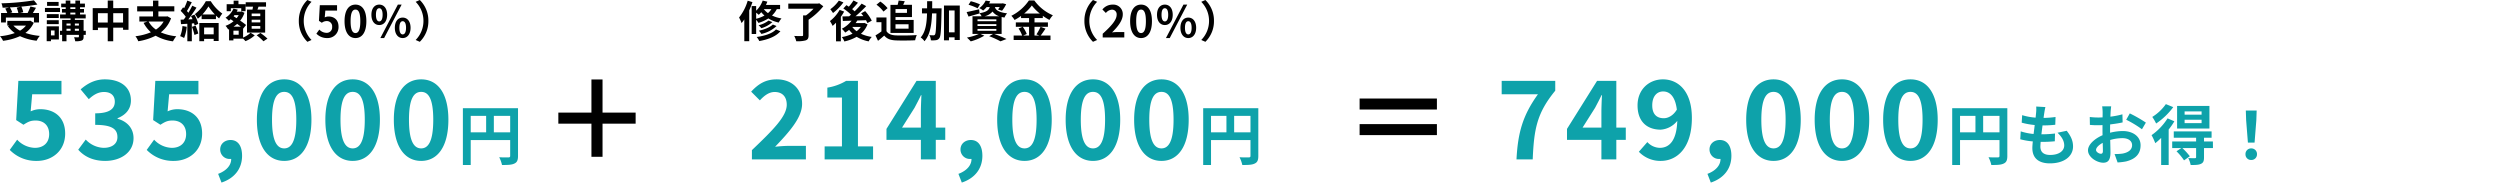 <svg xmlns="http://www.w3.org/2000/svg" width="1148.18" height="84.2" viewBox="0 0 1148.18 84.2">
  <g id="グループ_1645" data-name="グループ 1645" transform="translate(-14714.82 -1630.8)">
    <rect id="長方形_971" data-name="長方形 971" width="1148" height="84" transform="translate(14715 1631)" fill="#e6f6f6" opacity="0"/>
    <path id="パス_1534" data-name="パス 1534" d="M8.48-13.7a12.014,12.014,0,0,1,.76,2.48H5.42l1.04-.3A11.359,11.359,0,0,0,5.34-13.8c1.7-.08,3.44-.2,5.12-.36ZM3.52-9.16h12.9v2.28h2.32v-4.34H15.9c.46-.74.98-1.56,1.44-2.4l-2.54-.6a22.686,22.686,0,0,1-1.3,3H10.02l1.48-.36a10.479,10.479,0,0,0-.9-2.58c2.66-.24,5.24-.56,7.4-.96l-1.6-1.92A111.959,111.959,0,0,1,1.48-15.68a7.526,7.526,0,0,1,.54,2.02c.96-.02,1.98-.06,2.98-.12l-1.78.5a12.467,12.467,0,0,1,.94,2.06H1.3v4.34H3.52Zm9.22,3.72a9.9,9.9,0,0,1-2.72,2.32A11.638,11.638,0,0,1,6.98-5.44Zm1.98-2.28-.44.1H4.18v2.18h.94l-.66.28A13.456,13.456,0,0,0,7.62-2.02,27.929,27.929,0,0,1,.82-.56a8.189,8.189,0,0,1,1.4,2.1A26.216,26.216,0,0,0,10-.6a24.127,24.127,0,0,0,7.64,2.1A11.5,11.5,0,0,1,19.1-.72a27.265,27.265,0,0,1-6.62-1.36,11.75,11.75,0,0,0,3.84-4.66Zm13.02-8.6h-5.3v1.8h5.3Zm.64,2.76H21.46v1.88h6.92ZM27.8-10.7H22.32v1.78H27.8ZM22.32-6.12H27.8v-1.8H22.32Zm3.56,2.9V-.94H24.22V-3.22ZM27.86-5.1h-5.6V1.72h1.96V.94h3.64ZM35.2-3.06V-4h1.86v.94ZM31.36-4h1.88v.94H31.36Zm1.88-2.4v.94H31.36V-6.4Zm3.82,0v.94H35.2V-6.4Zm-3.94-5.02h2.32v.86H33.12Zm0-2.44h2.32v.8H33.12Zm7.1,10.8h-1V-8.04H35.2v-.72h4.98v-1.8h-2.6v-.86H39.4v-1.64H37.58v-.8h2.24v-1.68H37.58v-1.4H35.44v1.4H33.12v-1.4H31v1.4H28.92v1.68H31v.8H29.28v1.64H31v.86H28.4v1.8h4.84v.72H29.36v4.98h-1v1.88h1V1.74h2V-1.18h5.7v.8c0,.24-.08.3-.34.32-.24,0-1.12,0-1.9-.04a6.7,6.7,0,0,1,.54,1.84,7.937,7.937,0,0,0,2.98-.32c.68-.3.88-.78.88-1.78v-.82h1Zm12.6-3.78v-4.3h4.52v4.3Zm-7.02,0v-4.3h4.5v4.3Zm7.02-6.64v-3.46H50.3v3.46H43.4V-3.4h2.4V-4.5h4.5V1.74h2.52V-4.5h4.52v1h2.5v-9.98ZM75.96-7.3a10.687,10.687,0,0,1-3.52,3.68A10.719,10.719,0,0,1,69.08-7.3Zm1.76-2.42-.42.08H73.56v-2.32h7.32v-2.36H73.56v-2.6H71.1v2.6H63.82v2.36H71.1v2.32H64.82V-7.3h3.7l-1.76.6a15.457,15.457,0,0,0,3.36,4.32,26.36,26.36,0,0,1-7.1,1.82,9.061,9.061,0,0,1,1.3,2.3A26.676,26.676,0,0,0,72.3-.8a21.32,21.32,0,0,0,7.96,2.58A12.217,12.217,0,0,1,81.78-.54a23.183,23.183,0,0,1-7.1-1.8,14.14,14.14,0,0,0,4.7-6.44Zm6.9,4.48A14.541,14.541,0,0,1,83.56-.6a11.756,11.756,0,0,1,1.82.86,18.491,18.491,0,0,0,1.2-5.16Zm4.34.36a23.665,23.665,0,0,1,1.16,3.72l1.76-.64a22.051,22.051,0,0,0-1.24-3.6Zm-.42-4.94c.24.44.48.94.7,1.44l-1.92.08c1.26-1.62,2.64-3.64,3.74-5.38l-1.94-.9a36.27,36.27,0,0,1-1.78,3.24c-.2-.24-.42-.52-.68-.8.72-1.12,1.52-2.66,2.24-4.02l-2.06-.76a25.353,25.353,0,0,1-1.46,3.48c-.16-.14-.32-.28-.46-.4l-1.14,1.62A19.626,19.626,0,0,1,86.14-9.5c-.32.46-.64.9-.94,1.28l-1.44.06.2,2.06,2.9-.18V1.76h2.06V-6.42l1.02-.08a9.587,9.587,0,0,1,.26,1.02l1.68-.76a16.955,16.955,0,0,0-1.76-4.24ZM98.96-4.54v3.12h-4.4V-4.54Zm-6.6,6.26h2.2V.66h4.4v.98h2.28V-6.64H92.36Zm1.42-12.28a23.184,23.184,0,0,0,2.78-3.7,27.891,27.891,0,0,0,2.94,3.7Zm1.58-6.1a19.241,19.241,0,0,1-5.04,5.96,10.948,10.948,0,0,1,1.36,2.08,15.7,15.7,0,0,0,1.74-1.56V-8.4H100v-1.64a17.058,17.058,0,0,0,1.46,1.3,14.69,14.69,0,0,1,1.46-2.22,19.627,19.627,0,0,1-5.3-5.7Zm25,6.88H116.4V-11h3.96Zm0,2.86H116.4V-8.14h3.96Zm0,2.92H116.4V-5.24h3.96Zm-6.1-8.78V-2.24h8.34V-12.78h-3.54c.16-.42.32-.88.48-1.36H123v-2.02h-9.34v2.02h3.36c-.08.44-.16.92-.24,1.36Zm-7.42-.66h4.78v1.38h1.98v-3.22h-3.26V-16.9h-2.22v1.62h-3.2v3.22h1.92Zm3.6,12.18h-2.42V-3.1h2.42Zm-2.38-3.68a14.541,14.541,0,0,0,1.68-1.3c.6.46,1.2.9,1.7,1.3Zm2.4-5.32a8.547,8.547,0,0,1-.98,1.42l-1.38-.9c.14-.18.28-.34.42-.52Zm2,6.16.04.04,1.34-1.66a31.418,31.418,0,0,0-2.72-2,11.638,11.638,0,0,0,1.98-3.6l-1.34-.62-.36.1h-1.86a7.894,7.894,0,0,0,.46-.92l-1.94-.48a9.618,9.618,0,0,1-3.66,4.18,8.972,8.972,0,0,1,1.5,1.38,9.16,9.16,0,0,0,.86-.68l1.32.92a11.862,11.862,0,0,1-3.68,2.1,6.865,6.865,0,0,1,1.2,1.7l.42-.18V1.36h2V.56h4.44a14.106,14.106,0,0,1,1.1,1.14,14.222,14.222,0,0,0,4.26-2.66l-1.92-1.2a11.335,11.335,0,0,1-3.44,2.2ZM118.7-.98a22.038,22.038,0,0,1,3.12,2.74L123.66.54a25.178,25.178,0,0,0-3.24-2.6ZM138.06-7.6A13.179,13.179,0,0,0,142,2l1.9-.84a12.425,12.425,0,0,1-3.58-8.76,12.425,12.425,0,0,1,3.58-8.76L142-17.2A13.179,13.179,0,0,0,138.06-7.6ZM151.12.28a5,5,0,0,0,5.18-5.2c0-3.22-2.08-4.7-4.56-4.7a3.887,3.887,0,0,0-1.78.42l.28-3.14h5.38v-2.48H147.7l-.4,7.2,1.34.88a3.541,3.541,0,0,1,2.22-.78,2.4,2.4,0,0,1,2.5,2.68,2.485,2.485,0,0,1-2.62,2.72,4.6,4.6,0,0,1-3.26-1.5l-1.36,1.88A6.745,6.745,0,0,0,151.12.28Zm12.96,0c3.02,0,5-2.64,5-7.74s-1.98-7.62-5-7.62-5.02,2.5-5.02,7.62C159.06-2.36,161.06.28,164.08.28Zm0-2.3c-1.28,0-2.24-1.28-2.24-5.44,0-4.14.96-5.34,2.24-5.34s2.22,1.2,2.22,5.34C166.3-3.3,165.36-2.02,164.08-2.02ZM175-5.7c2.12,0,3.62-1.74,3.62-4.72,0-2.96-1.5-4.66-3.62-4.66s-3.6,1.7-3.6,4.66C171.4-7.44,172.88-5.7,175-5.7Zm0-1.66c-.86,0-1.52-.88-1.52-3.06s.66-3,1.52-3,1.54.82,1.54,3S175.86-7.36,175-7.36Zm.5,7.64h1.74l8.04-15.36h-1.74Zm10.26,0c2.1,0,3.62-1.76,3.62-4.72,0-2.98-1.52-4.68-3.62-4.68s-3.6,1.7-3.6,4.68C182.16-1.48,183.66.28,185.76.28Zm0-1.68c-.86,0-1.52-.86-1.52-3.04s.66-3.02,1.52-3.02,1.54.84,1.54,3.02S186.62-1.4,185.76-1.4Zm11.8-6.2a13.179,13.179,0,0,0-3.94-9.6l-1.9.84A12.425,12.425,0,0,1,195.3-7.6a12.425,12.425,0,0,1-3.58,8.76l1.9.84A13.179,13.179,0,0,0,197.56-7.6Z" transform="translate(14714 1648)"/>
    <path id="パス_1535" data-name="パス 1535" d="M4.22-16.88A22.65,22.65,0,0,1,.26-9.16,18.7,18.7,0,0,1,1.4-6.6,15.989,15.989,0,0,0,2.66-8.28v10H4.92V-12.44c.56-1.24,1.06-2.54,1.48-3.78ZM8.1-11.36a11.428,11.428,0,0,1,1.18.96,11.021,11.021,0,0,0,1.16-1.2,13.257,13.257,0,0,0,1.48,1.54A15.2,15.2,0,0,1,8.1-8.58Zm7.02-1.66a7.792,7.792,0,0,1-1.6,1.84,9.4,9.4,0,0,1-1.92-1.84Zm3.98,0v-1.92H12.6a14.076,14.076,0,0,0,.64-1.5l-2.14-.5a12.159,12.159,0,0,1-3,4.66V-14.4H6.04V-1.6H8.1V-8.12A8.733,8.733,0,0,1,9.14-6.68,17.245,17.245,0,0,0,13.7-8.74a15.1,15.1,0,0,0,4.76,1.9,9.586,9.586,0,0,1,1.28-1.9,15.513,15.513,0,0,1-4.36-1.34,10.844,10.844,0,0,0,2.22-2.94ZM15.76-5.94C14.44-4.62,11.84-3.62,9.34-3.1A7.261,7.261,0,0,1,10.5-1.62a14.568,14.568,0,0,0,6.96-3.62ZM13.8-7.76A12,12,0,0,1,9.2-5.6a6.177,6.177,0,0,1,1.26,1.36,12.938,12.938,0,0,0,5.08-2.8Zm3.4,4.08C15.48-1.8,12.02-.72,8.34-.22a8.29,8.29,0,0,1,1.2,1.88c4.08-.74,7.62-2.08,9.7-4.52ZM37.08-15.7l-.58.16H22.86v2.34h11.6A22.959,22.959,0,0,1,31-10.14H29.66v9.06c0,.34-.14.44-.58.44-.46.02-2.1.02-3.5-.06a10.088,10.088,0,0,1,.94,2.44,14.053,14.053,0,0,0,4.34-.4c.98-.36,1.32-1,1.32-2.38v-7.1a30.643,30.643,0,0,0,6.76-6.18Zm9-1.22a16.711,16.711,0,0,1-3.92,3.96,18.2,18.2,0,0,1,1.24,1.74,24.588,24.588,0,0,0,4.78-4.88Zm.36,4.26a17.06,17.06,0,0,1-4.46,5.14A14.446,14.446,0,0,1,43.22-5.3a17.707,17.707,0,0,0,1.56-1.48V1.78H47V-9.46a26.8,26.8,0,0,0,1.52-2.42Zm5.84,7.84h3.88a8.9,8.9,0,0,1-1.92,1.96A9.132,9.132,0,0,1,52.26-4.8Zm5.5-1.86-.38.08H53.78c.28-.38.54-.78.78-1.18,1.3-.04,2.66-.08,3.98-.14A11.546,11.546,0,0,1,59.2-6.6l2-1.12a19.719,19.719,0,0,0-3.04-4.38l-1.84,1.02c.34.4.68.82,1,1.28l-3.58.06a63.917,63.917,0,0,0,4.9-4.64l-2.1-1.16A35.884,35.884,0,0,1,53.32-12a15.038,15.038,0,0,0-1.14-1c.84-.84,1.82-1.92,2.68-2.94L52.8-17a21.819,21.819,0,0,1-2.14,2.88c-.38-.26-.76-.5-1.1-.72L48.14-13.3a22.751,22.751,0,0,1,3.52,2.84c-.28.26-.58.52-.86.76-1.14.02-2.18.02-3.08.02l.2,2.1,4-.12A12.91,12.91,0,0,1,47.46-4,13.862,13.862,0,0,1,49-2.24a19.347,19.347,0,0,0,1.8-1.24,10.9,10.9,0,0,0,1.58,1.74A17.291,17.291,0,0,1,47.46-.18,7.735,7.735,0,0,1,48.6,1.84,19.546,19.546,0,0,0,54.26-.3a16.2,16.2,0,0,0,5.52,2.1A8.893,8.893,0,0,1,61.2-.24,17.946,17.946,0,0,1,56.22-1.7a10.925,10.925,0,0,0,3.04-4.32Zm19.58-6.36v1.74H72.1v-1.74Zm.74,6.98v2.02h-6V-6.06ZM69.78-2.08H80.44V-8.04H72.1V-9.36h7.56v-5.62H75.62c.24-.5.5-1.08.74-1.66l-2.82-.32c-.1.56-.28,1.32-.46,1.98h-3.3ZM68.46-13.46a16.015,16.015,0,0,0-3.34-3.02l-1.76,1.44a15.135,15.135,0,0,1,3.22,3.16Zm-.5,4.28H63.34V-7h2.3v4.22A26.265,26.265,0,0,1,62.9-.94l1.16,2.48c1.1-.84,1.98-1.62,2.86-2.4,1.3,1.56,2.94,2.12,5.4,2.22,2.38.1,6.4.06,8.8-.06a12.456,12.456,0,0,1,.74-2.4c-2.66.2-7.16.26-9.5.16-2.08-.08-3.58-.62-4.4-1.96Zm20.98-4.18c.02-1.08.02-2.18.02-3.3H86.62c0,1.14,0,2.24-.02,3.3H84.26v2.32h2.32C86.44-6.36,85.9-2.54,83.66,0A6.266,6.266,0,0,1,85.4,1.74c2.58-2.96,3.28-7.44,3.48-12.78H90.9c-.12,6.68-.28,9.16-.66,9.7a.725.725,0,0,1-.68.36c-.38,0-1.1-.02-1.9-.08a5.735,5.735,0,0,1,.68,2.38,11.271,11.271,0,0,0,2.42-.08A2.129,2.129,0,0,0,92.3.22c.62-.92.76-3.98.94-12.5.02-.3.02-1.08.02-1.08Zm7.72,11V-12.38h2.58V-2.36Zm-2.3-12.3V1.32h2.3V-.06h2.58V1.18h2.38V-14.66Zm16.54-.54a26.015,26.015,0,0,0-4.22-1.44l-1.04,1.62a25.755,25.755,0,0,1,4.18,1.62ZM109.76-3.92h8.66v.88h-8.66Zm0-2.2h8.66v.86h-8.66Zm0-2.2h8.66v.86h-8.66ZM113-9.74a6.462,6.462,0,0,0,3.66-2.16,6.008,6.008,0,0,0,3.06,2.16Zm7.84,8.12V-9.4c.4.1.84.18,1.32.26a6.641,6.641,0,0,1,1.18-1.94c-4.04-.48-5.18-1.58-5.6-2.86h2.22a11.384,11.384,0,0,1-.78,1.1l1.84.58a14.194,14.194,0,0,0,1.9-3.02l-1.58-.4-.36.06h-5.9a9.185,9.185,0,0,0,.52-.98l-2.1-.34a8.684,8.684,0,0,1-2.94,3.48,6.366,6.366,0,0,1,1.78,1.12,10.994,10.994,0,0,0,1.6-1.6h1.44c-.44,1.42-1.5,2.28-4.68,2.8l-.2-1.8c-2.12.5-4.26,1-5.74,1.28l.88,2.08c1.5-.42,3.36-.96,5.08-1.46l-.02-.08a5.97,5.97,0,0,1,.94,1.38h-4.18v8.12h2.94A23.485,23.485,0,0,1,104.9.06a24.124,24.124,0,0,1,1.76,1.74A24.783,24.783,0,0,0,112.9-.82l-1.82-.8h5.84l-1.8,1.04a39.436,39.436,0,0,1,5.2,2.36L123.08.72c-1.36-.66-3.66-1.62-5.7-2.34Zm12.6-3.26v4h-2.7l1.64-.7a13.493,13.493,0,0,0-1.84-3.3Zm-2.26-6.1a20.863,20.863,0,0,0,3.54-3.7,21.339,21.339,0,0,0,3.68,3.7Zm7.54,6.1a20.773,20.773,0,0,1-1.9,3.46l1.3.54h-2.18v-4h6.16V-6.92h-6.16V-8.9h3.82V-9.94a25.278,25.278,0,0,0,3.04,1.9,11.172,11.172,0,0,1,1.58-2.14A20.435,20.435,0,0,1,135.84-17h-2.46a21.329,21.329,0,0,1-8.08,7.06,9.323,9.323,0,0,1,1.48,1.92,25.56,25.56,0,0,0,2.98-1.86v.98h3.68v1.98h-6.08v2.04h3.06l-1.82.78a13.741,13.741,0,0,1,1.66,3.22h-3.9V1.16h16.92V-.88h-4.52c.7-.84,1.48-2.06,2.24-3.16ZM158.86-7.6A13.179,13.179,0,0,0,162.8,2l1.9-.84a12.425,12.425,0,0,1-3.58-8.76,12.425,12.425,0,0,1,3.58-8.76l-1.9-.84A13.179,13.179,0,0,0,158.86-7.6Zm8.4,7.6h9.92V-2.48h-3.2c-.7,0-1.68.08-2.42.16,2.7-2.64,4.92-5.52,4.92-8.2a4.342,4.342,0,0,0-4.66-4.56,5.941,5.941,0,0,0-4.7,2.24l1.6,1.6a3.872,3.872,0,0,1,2.72-1.52,2.114,2.114,0,0,1,2.22,2.4c0,2.28-2.38,5.06-6.4,8.66Zm17.62.28c3.02,0,5-2.64,5-7.74s-1.98-7.62-5-7.62-5.02,2.5-5.02,7.62C179.86-2.36,181.86.28,184.88.28Zm0-2.3c-1.28,0-2.24-1.28-2.24-5.44,0-4.14.96-5.34,2.24-5.34s2.22,1.2,2.22,5.34C187.1-3.3,186.16-2.02,184.88-2.02ZM195.8-5.7c2.12,0,3.62-1.74,3.62-4.72,0-2.96-1.5-4.66-3.62-4.66s-3.6,1.7-3.6,4.66C192.2-7.44,193.68-5.7,195.8-5.7Zm0-1.66c-.86,0-1.52-.88-1.52-3.06s.66-3,1.52-3,1.54.82,1.54,3S196.66-7.36,195.8-7.36Zm.5,7.64h1.74l8.04-15.36h-1.74Zm10.26,0c2.1,0,3.62-1.76,3.62-4.72,0-2.98-1.52-4.68-3.62-4.68s-3.6,1.7-3.6,4.68C202.96-1.48,204.46.28,206.56.28Zm0-1.68c-.86,0-1.52-.86-1.52-3.04s.66-3.02,1.52-3.02,1.54.84,1.54,3.02S207.42-1.4,206.56-1.4Zm11.8-6.2a13.179,13.179,0,0,0-3.94-9.6l-1.9.84A12.425,12.425,0,0,1,216.1-7.6a12.425,12.425,0,0,1-3.58,8.76l1.9.84A13.179,13.179,0,0,0,218.36-7.6Z" transform="translate(15054 1648)"/>
    <path id="パス_1536" data-name="パス 1536" d="M13.8.7c6.85,0,12.95-4.6,12.95-12.55,0-7.7-5.2-11.2-11.4-11.2a10.353,10.353,0,0,0-4.45,1l.7-7.85H25.05v-6.15H5.25l-1,18L7.6-15.9c2.15-1.4,3.35-1.95,5.55-1.95,3.75,0,6.25,2.25,6.25,6.25,0,4.05-2.7,6.3-6.55,6.3A11.5,11.5,0,0,1,4.7-9.05L1.3-4.35A16.864,16.864,0,0,0,13.8.7ZM45.15.7c7.05,0,13-3.85,13-10.45,0-4.75-3.2-7.8-7.35-8.9v-.25c3.85-1.55,6.15-4.25,6.15-8.15,0-6.2-4.85-9.7-12-9.7-4.35,0-7.9,1.8-11.1,4.6l3.75,4.5c2.2-2.05,4.35-3.3,7-3.3,3.15,0,4.95,1.65,4.95,4.45,0,3.1-2.2,5.35-9,5.35v5.3c8.05,0,10.2,2.15,10.2,5.65,0,3.1-2.55,4.9-6.3,4.9A11.754,11.754,0,0,1,36.2-9.1L32.75-4.45C35.35-1.5,39.3.7,45.15.7ZM76.7.7c6.85,0,12.95-4.6,12.95-12.55,0-7.7-5.2-11.2-11.4-11.2a10.353,10.353,0,0,0-4.45,1l.7-7.85H87.95v-6.15H68.15l-1,18L70.5-15.9c2.15-1.4,3.35-1.95,5.55-1.95,3.75,0,6.25,2.25,6.25,6.25,0,4.05-2.7,6.3-6.55,6.3A11.5,11.5,0,0,1,67.6-9.05l-3.4,4.7A16.864,16.864,0,0,0,76.7.7Zm21.85,9.95c6.05-2,9.45-6.45,9.45-12.3,0-4.55-1.9-7.25-5.3-7.25-2.6,0-4.75,1.7-4.75,4.35a4.317,4.317,0,0,0,4.6,4.35H103c.05,2.8-2.1,5.4-6,6.85ZM127.35.7c7.6,0,12.5-6.65,12.5-18.9,0-12.15-4.9-18.55-12.5-18.55S114.8-30.4,114.8-18.2C114.8-5.95,119.75.7,127.35.7Zm0-5.75c-3.2,0-5.6-3.1-5.6-13.15,0-10,2.4-12.8,5.6-12.8s5.55,2.8,5.55,12.8C132.9-8.15,130.55-5.05,127.35-5.05ZM158.8.7c7.6,0,12.5-6.65,12.5-18.9,0-12.15-4.9-18.55-12.5-18.55S146.25-30.4,146.25-18.2C146.25-5.95,151.2.7,158.8.7Zm0-5.75c-3.2,0-5.6-3.1-5.6-13.15,0-10,2.4-12.8,5.6-12.8s5.55,2.8,5.55,12.8C164.35-8.15,162-5.05,158.8-5.05ZM190.25.7c7.6,0,12.5-6.65,12.5-18.9,0-12.15-4.9-18.55-12.5-18.55S177.7-30.4,177.7-18.2C177.7-5.95,182.65.7,190.25.7Zm0-5.75c-3.2,0-5.6-3.1-5.6-13.15,0-10,2.4-12.8,5.6-12.8s5.55,2.8,5.55,12.8C195.8-8.15,193.45-5.05,190.25-5.05Zm33.38-7.37v-7.56h7.5v7.56Zm-10.62-7.56h7.08v7.56h-7.08Zm21.72-3.54H209.41V2.58h3.6V-8.88h18.12v7.26c0,.51-.21.69-.78.72-.6,0-2.55.03-4.26-.09a14.582,14.582,0,0,1,1.29,3.57c2.67,0,4.47-.06,5.67-.66,1.26-.57,1.68-1.56,1.68-3.51Z" transform="translate(14718 1704)" fill="#0ea2aa"/>
    <path id="パス_1537" data-name="パス 1537" d="M2.15,0h24.8V-6.2h-8.1c-1.75,0-4.2.2-6.05.4,6.6-6.9,12.4-13.4,12.4-19.7,0-6.8-4.65-11.25-11.65-11.25-5.05,0-8.35,2-11.75,5.65l4,4c1.9-2.05,4.1-3.85,6.8-3.85,3.55,0,5.55,2.2,5.55,5.85,0,5.35-6.35,11.65-16,20.85Zm33.4,0H57.8V-5.95H50.85v-30.1H45.4a24,24,0,0,1-8.6,3.1v4.55h6.7V-5.95H35.55ZM71.1-14.6l5.75-9.1c1.05-2,2.05-3.85,2.95-5.8H80c-.1,2.15-.25,5.55-.25,7.7v7.2ZM79.75,0H86.6V-8.95h4.35V-14.6H86.6V-36.05H77.75L63.95-14v5.05h15.8Zm18.8,10.65c6.05-2,9.45-6.45,9.45-12.3,0-4.55-1.9-7.25-5.3-7.25-2.6,0-4.75,1.7-4.75,4.35a4.317,4.317,0,0,0,4.6,4.35H103c.05,2.8-2.1,5.4-6,6.85ZM127.35.7c7.6,0,12.5-6.65,12.5-18.9,0-12.15-4.9-18.55-12.5-18.55S114.8-30.4,114.8-18.2C114.8-5.95,119.75.7,127.35.7Zm0-5.75c-3.2,0-5.6-3.1-5.6-13.15,0-10,2.4-12.8,5.6-12.8s5.55,2.8,5.55,12.8C132.9-8.15,130.55-5.05,127.35-5.05ZM158.8.7c7.6,0,12.5-6.65,12.5-18.9,0-12.15-4.9-18.55-12.5-18.55S146.25-30.4,146.25-18.2C146.25-5.95,151.2.7,158.8.7Zm0-5.75c-3.2,0-5.6-3.1-5.6-13.15,0-10,2.4-12.8,5.6-12.8s5.55,2.8,5.55,12.8C164.35-8.15,162-5.05,158.8-5.05ZM190.25.7c7.6,0,12.5-6.65,12.5-18.9,0-12.15-4.9-18.55-12.5-18.55S177.7-30.4,177.7-18.2C177.7-5.95,182.65.7,190.25.7Zm0-5.75c-3.2,0-5.6-3.1-5.6-13.15,0-10,2.4-12.8,5.6-12.8s5.55,2.8,5.55,12.8C195.8-8.15,193.45-5.05,190.25-5.05Zm33.38-7.37v-7.56h7.5v7.56Zm-10.62-7.56h7.08v7.56h-7.08Zm21.72-3.54H209.41V2.58h3.6V-8.88h18.12v7.26c0,.51-.21.69-.78.72-.6,0-2.55.03-4.26-.09a14.582,14.582,0,0,1,1.29,3.57c2.67,0,4.47-.06,5.67-.66,1.26-.57,1.68-1.56,1.68-3.51Z" transform="translate(15058 1704)" fill="#0ea2aa"/>
    <path id="パス_1538" data-name="パス 1538" d="M9.3,0h7.45c.6-14.05,1.95-21.3,10.35-31.55v-4.5H2.5v6.15H19.15C12.25-20.3,9.95-12.45,9.3,0ZM39.65-14.6l5.75-9.1c1.05-2,2.05-3.85,2.95-5.8h.2c-.1,2.15-.25,5.55-.25,7.7v7.2ZM48.3,0h6.85V-8.95H59.5V-14.6H55.15V-36.05H46.3L32.5-14v5.05H48.3ZM71.65-24.8c0-4.3,2.25-6.4,5-6.4,3.05,0,5.55,2.3,6.3,8.35-1.7,2.8-4.05,3.95-6,3.95C73.7-18.9,71.65-20.75,71.65-24.8ZM75.55.7C83,.7,89.85-5.25,89.85-19c0-12.4-6.3-17.75-13.3-17.75-6.35,0-11.65,4.6-11.65,11.95,0,7.55,4.45,11.15,10.65,11.15a10.633,10.633,0,0,0,7.6-4.05c-.3,9.3-3.8,12.4-8.05,12.4a7.984,7.984,0,0,1-5.7-2.65L65.5-3.5A13.635,13.635,0,0,0,75.55.7Zm23,9.95c6.05-2,9.45-6.45,9.45-12.3,0-4.55-1.9-7.25-5.3-7.25-2.6,0-4.75,1.7-4.75,4.35a4.317,4.317,0,0,0,4.6,4.35H103c.05,2.8-2.1,5.4-6,6.85ZM127.35.7c7.6,0,12.5-6.65,12.5-18.9,0-12.15-4.9-18.55-12.5-18.55S114.8-30.4,114.8-18.2C114.8-5.95,119.75.7,127.35.7Zm0-5.75c-3.2,0-5.6-3.1-5.6-13.15,0-10,2.4-12.8,5.6-12.8s5.55,2.8,5.55,12.8C132.9-8.15,130.55-5.05,127.35-5.05ZM158.8.7c7.6,0,12.5-6.65,12.5-18.9,0-12.15-4.9-18.55-12.5-18.55S146.25-30.4,146.25-18.2C146.25-5.95,151.2.7,158.8.7Zm0-5.75c-3.2,0-5.6-3.1-5.6-13.15,0-10,2.4-12.8,5.6-12.8s5.55,2.8,5.55,12.8C164.35-8.15,162-5.05,158.8-5.05ZM190.25.7c7.6,0,12.5-6.65,12.5-18.9,0-12.15-4.9-18.55-12.5-18.55S177.7-30.4,177.7-18.2C177.7-5.95,182.65.7,190.25.7Zm0-5.75c-3.2,0-5.6-3.1-5.6-13.15,0-10,2.4-12.8,5.6-12.8s5.55,2.8,5.55,12.8C195.8-8.15,193.45-5.05,190.25-5.05Zm33.38-7.37v-7.56h7.5v7.56Zm-10.62-7.56h7.08v7.56h-7.08Zm21.72-3.54H209.41V2.58h3.6V-8.88h18.12v7.26c0,.51-.21.69-.78.72-.6,0-2.55.03-4.26-.09a14.582,14.582,0,0,1,1.29,3.57c2.67,0,4.47-.06,5.67-.66,1.26-.57,1.68-1.56,1.68-3.51Zm17.49-.51-4.23-.24a16.07,16.07,0,0,1-.03,2.67c-.06.69-.15,1.5-.24,2.43a28.332,28.332,0,0,1-6.18-1.14l-.21,3.45a35.228,35.228,0,0,0,5.97,1.08c-.15,1.35-.33,2.76-.51,4.11a27.568,27.568,0,0,1-5.91-1.2l-.21,3.63a33.565,33.565,0,0,0,5.76.99c-.12,1.23-.21,2.31-.21,3.03,0,5.01,3.33,7.05,8.04,7.05,6.57,0,10.65-3.24,10.65-7.77,0-2.55-.93-4.68-2.91-7.2l-4.23.9c1.98,1.86,3.09,3.78,3.09,5.82,0,2.46-2.28,4.38-6.48,4.38-2.94,0-4.47-1.32-4.47-3.81,0-.54.06-1.29.12-2.19h1.2c1.89,0,3.63-.12,5.31-.27l.09-3.57a51.97,51.97,0,0,1-6.03.36h-.21c.15-1.35.33-2.76.51-4.08a54.067,54.067,0,0,0,5.85-.3l.12-3.57a42.315,42.315,0,0,1-5.49.42c.12-.99.24-1.8.33-2.31A26.852,26.852,0,0,1,252.22-24.03Zm30.21-.33h-4.14a24.144,24.144,0,0,1,.21,2.64c0,.51,0,1.38-.03,2.43-.6.03-1.2.06-1.74.06a33.267,33.267,0,0,1-4.14-.24l.06,3.63a36.78,36.78,0,0,0,4.2.15c.48,0,1.02-.03,1.59-.06v2.52c0,.69,0,1.41.03,2.13-3.69,1.59-6.69,4.32-6.69,6.93,0,3.18,4.11,5.7,7.02,5.7,1.98,0,3.3-.99,3.3-4.71,0-1.02-.06-3.36-.12-5.73a20.226,20.226,0,0,1,5.64-.84c2.61,0,4.41,1.2,4.41,3.24,0,2.19-1.92,3.39-4.35,3.84a23.1,23.1,0,0,1-3.69.21l1.38,3.87A27.468,27.468,0,0,0,289.3.93c4.77-1.2,6.63-3.87,6.63-7.41,0-4.14-3.63-6.54-8.25-6.54a24.858,24.858,0,0,0-5.76.78v-1.11c0-.87,0-1.8.03-2.7,1.95-.24,4.02-.54,5.73-.93l-.09-3.72a36.741,36.741,0,0,1-5.52,1.08c.03-.75.06-1.47.09-2.13C282.22-22.53,282.34-23.82,282.43-24.36Zm8.55,3.24-1.65,2.91a47.732,47.732,0,0,1,7.23,4.38l1.8-3.06A62.69,62.69,0,0,0,290.98-21.12ZM275.47-4.32c0-1.05,1.23-2.28,3.06-3.27.06,1.62.09,3,.09,3.75,0,1.02-.42,1.26-.96,1.26C276.88-2.58,275.47-3.39,275.47-4.32Zm48.48-16.23h-7.8v-1.5h7.8Zm0,3.9h-7.8v-1.56h7.8Zm3.6-7.89H312.7v10.38h14.85Zm-20.01-.84a21.4,21.4,0,0,1-6.24,5.88,22.136,22.136,0,0,1,1.77,3.03A31.763,31.763,0,0,0,310.93-24Zm.78,6.54a26.93,26.93,0,0,1-7.35,7.71,26.627,26.627,0,0,1,1.71,3.69,28.183,28.183,0,0,0,2.7-2.43V2.58h3.45V-13.71a31.68,31.68,0,0,0,2.61-3.78ZM329.14-8.22h-4.08V-9.93h3.48v-2.91H311.17v2.91h10.26v1.71H310.45v3.03h4.2l-2.22,1.47A25.269,25.269,0,0,1,315.88.45l2.67-1.89a31.541,31.541,0,0,0-3.42-3.75h6.3v4.17c0,.33-.12.45-.54.48-.39,0-1.8,0-3.06-.06a12.536,12.536,0,0,1,1.11,3.18c2.04,0,3.54,0,4.65-.51,1.17-.51,1.47-1.35,1.47-3V-5.19h4.11Zm16.08.51h3.06l.81-10.26.15-4.47h-4.98l.15,4.47ZM346.75.27a2.553,2.553,0,0,0,2.64-2.64,2.561,2.561,0,0,0-2.64-2.67,2.561,2.561,0,0,0-2.64,2.67A2.536,2.536,0,0,0,346.75.27Z" transform="translate(15402 1704)" fill="#0ea2aa"/>
    <path id="パス_1539" data-name="パス 1539" d="M42.75-16.4v-5.1H27.55V-36.7h-5.1v15.2H7.25v5.1h15.2V-1.2h5.1V-16.4Z" transform="translate(14964 1704)"/>
    <path id="パス_1540" data-name="パス 1540" d="M42.75-27.95H7.25v5.05h35.5ZM7.25-16.2v5.05h35.5V-16.2Z" transform="translate(15332 1704)"/>
  </g>
</svg>
